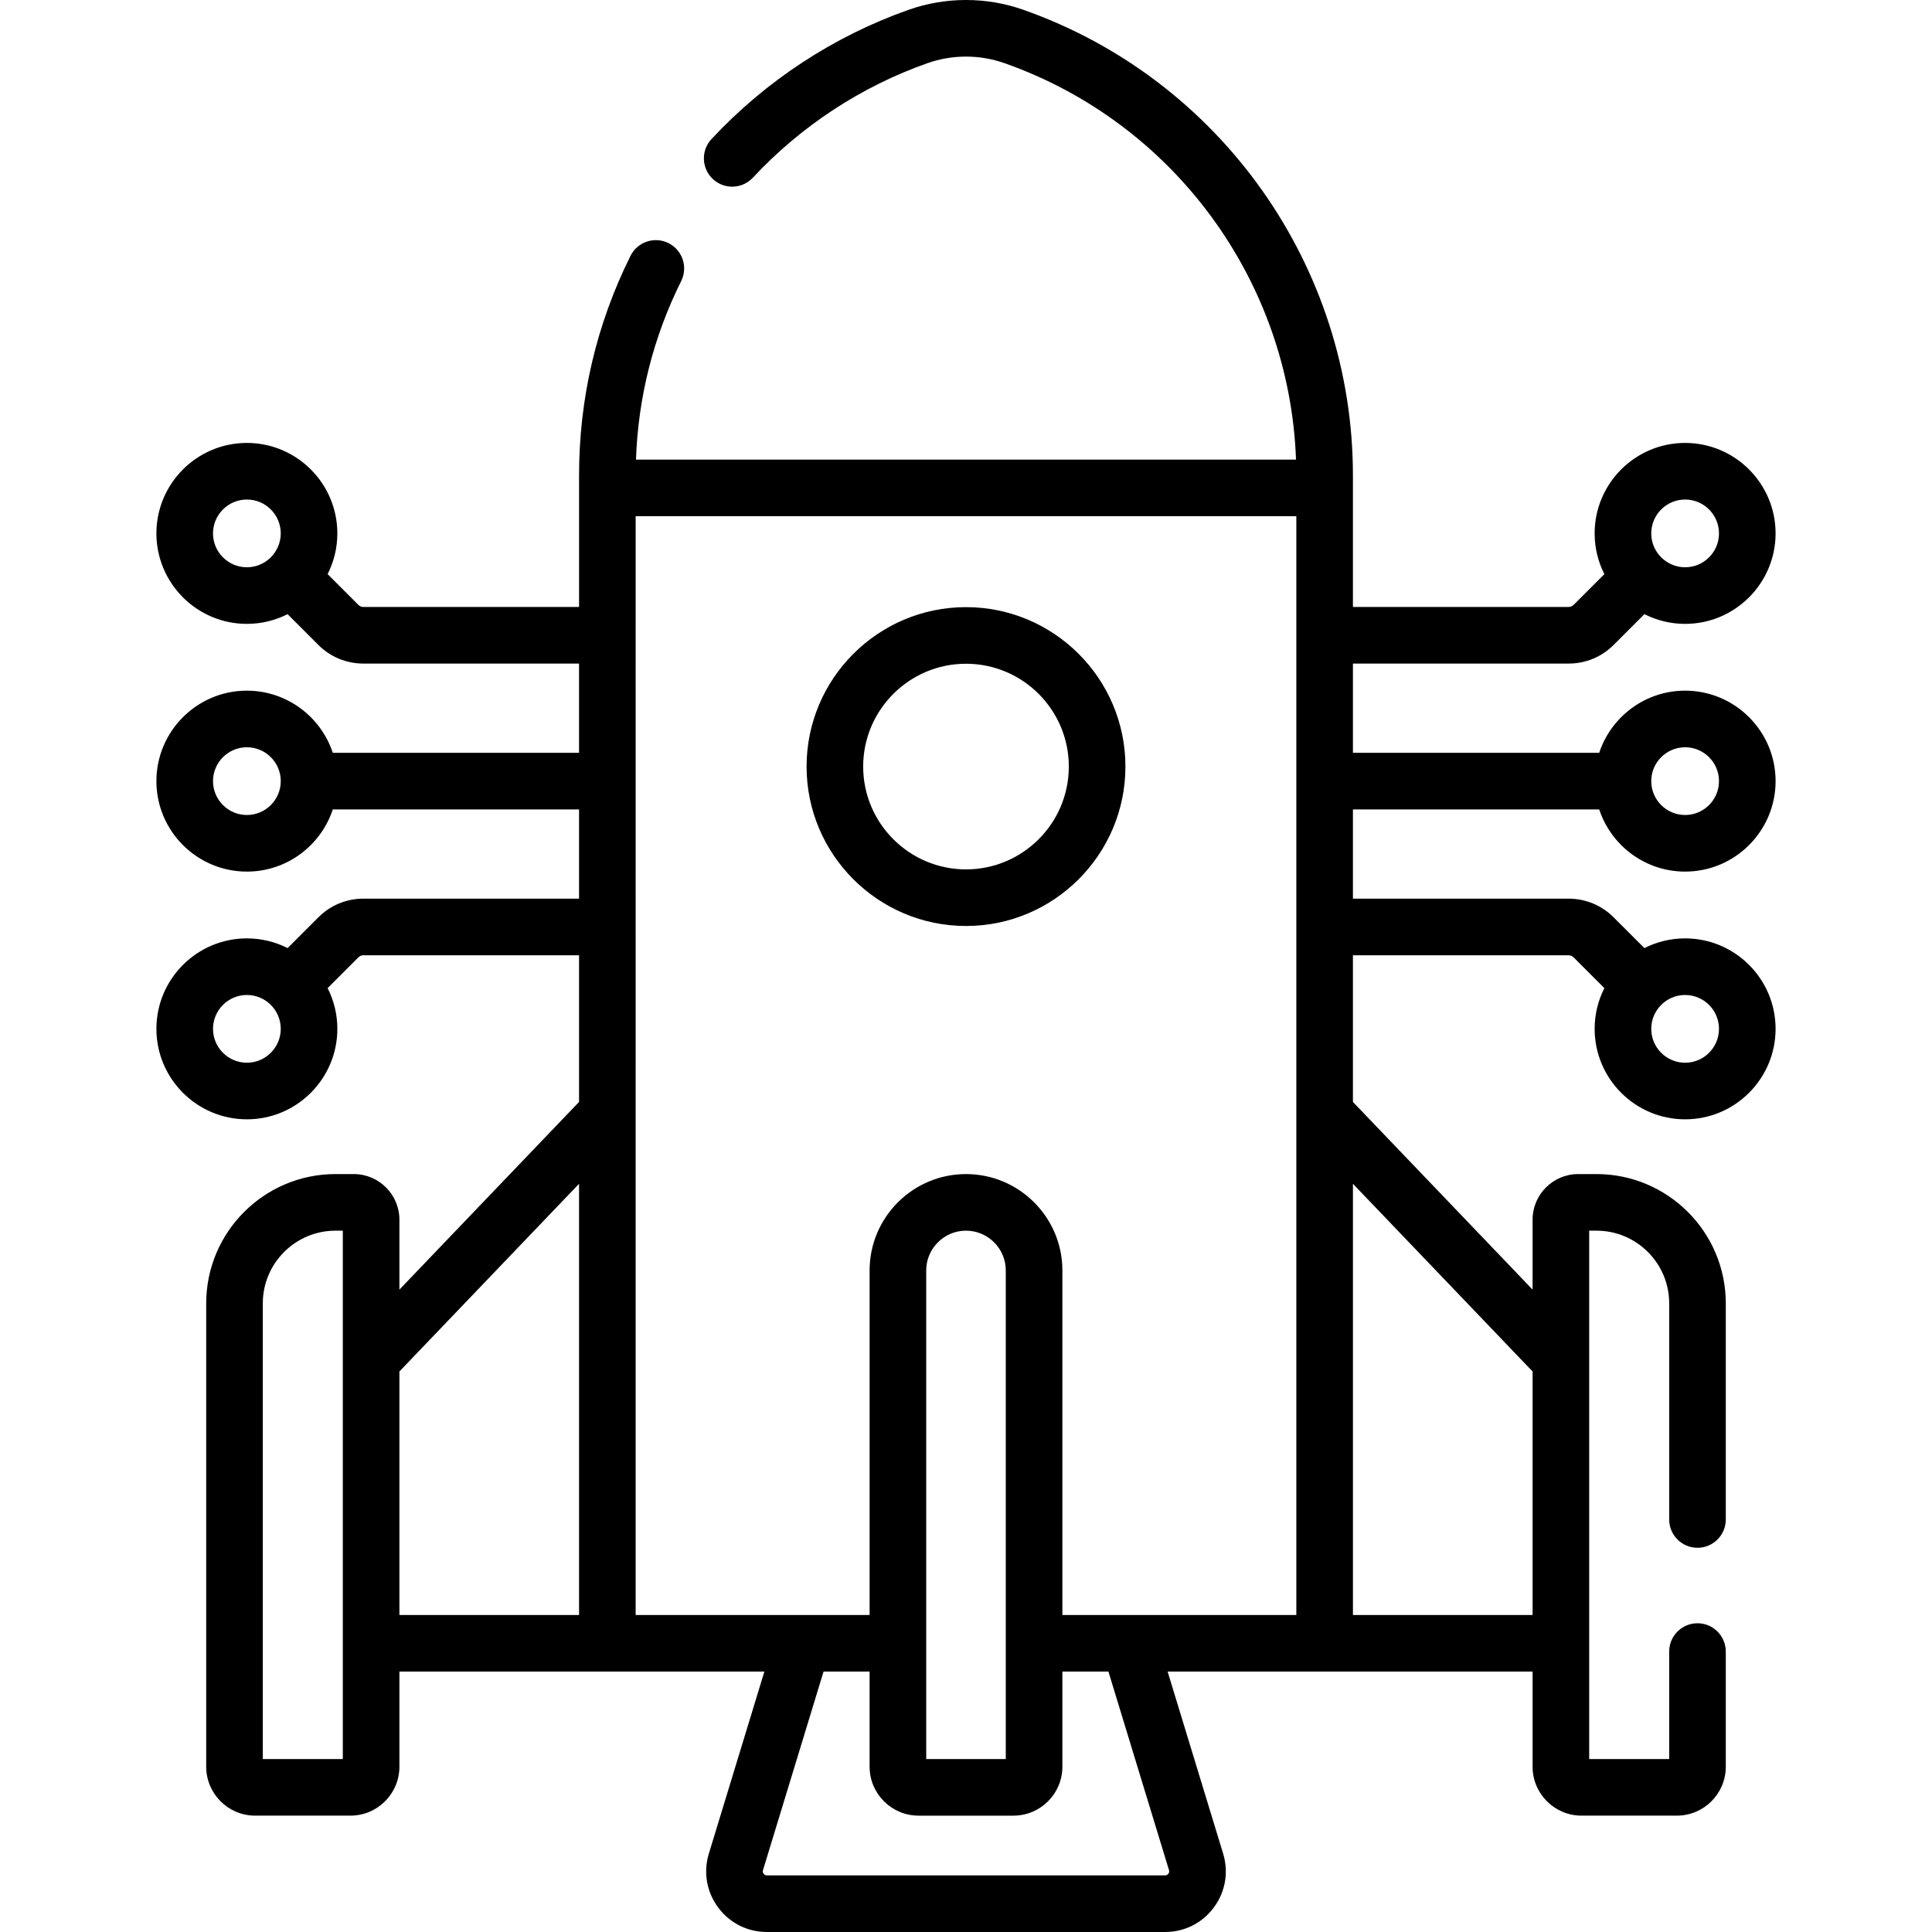 <svg id="Capa_1" enable-background="new 0 0 512 512" height="512" viewBox="0 0 512 512" width="512" xmlns="http://www.w3.org/2000/svg"><g><path d="m423.804 214.504c3.156 9.558 12.168 16.478 22.77 16.478 13.22 0 23.976-10.756 23.976-23.976s-10.756-23.975-23.976-23.975c-10.602 0-19.613 6.917-22.77 16.473h-65.262v-23.652h57.151c4.512 0 8.75-1.753 11.933-4.938l8.157-8.157c3.246 1.643 6.91 2.575 10.79 2.575 13.22 0 23.976-10.756 23.976-23.976s-10.756-23.976-23.976-23.976-23.976 10.756-23.976 23.976c0 3.882.933 7.549 2.579 10.796l-8.156 8.155c-.351.351-.822.544-1.327.544h-57.151v-34.84c0-55.426-35.112-105.027-87.371-123.427-9.783-3.445-20.558-3.446-30.341 0-19.811 6.972-37.889 18.824-52.28 34.272-2.823 3.031-2.654 7.777.376 10.601 3.031 2.821 7.777 2.654 10.6-.376 12.744-13.683 28.749-24.177 46.284-30.348 6.571-2.313 13.808-2.313 20.379 0 44.937 15.822 75.547 57.705 77.269 105.062h-174.917c.583-16.58 4.6-32.479 11.982-47.315 1.845-3.708.334-8.21-3.374-10.056-3.71-1.847-8.211-.335-10.056 3.374-9.048 18.184-13.635 37.769-13.635 58.213v34.84h-57.152c-.505 0-.976-.193-1.327-.543l-8.156-8.156c1.645-3.247 2.579-6.914 2.579-10.796 0-13.22-10.756-23.976-23.976-23.976s-23.976 10.757-23.976 23.976 10.756 23.976 23.976 23.976c3.88 0 7.544-.932 10.789-2.575l8.157 8.158c3.184 3.184 7.422 4.937 11.933 4.937h57.151v23.652h-65.26c-3.157-9.556-12.168-16.473-22.77-16.473-13.22 0-23.976 10.755-23.976 23.975s10.756 23.976 23.976 23.976c10.602 0 19.614-6.92 22.77-16.478h65.261v23.65h-57.151c-4.507 0-8.746 1.757-11.933 4.946l-8.156 8.156c-3.246-1.644-6.91-2.576-10.79-2.576-13.22 0-23.976 10.756-23.976 23.976s10.756 23.976 23.976 23.976 23.976-10.756 23.976-23.976c0-3.881-.933-7.547-2.578-10.794l8.156-8.156c.356-.355.826-.552 1.325-.552h57.151v38.869l-47.609 49.738v-18.527c0-6.668-5.425-12.093-12.093-12.093h-4.849c-18.89 0-34.259 15.368-34.259 34.258v122.797c0 7.151 5.817 12.968 12.968 12.968h25.265c7.151 0 12.968-5.817 12.968-12.968v-25.209h96.721l-14.715 48.244c-1.502 4.925-.605 10.122 2.459 14.26 3.063 4.136 7.77 6.508 12.915 6.508h105.543c5.145 0 9.853-2.372 12.915-6.508 3.064-4.138 3.961-9.335 2.459-14.261l-14.715-48.243h96.721v25.209c0 7.151 5.818 12.968 12.968 12.968h25.265c7.151 0 12.968-5.817 12.968-12.968v-30.515c0-4.143-3.358-7.5-7.5-7.5s-7.5 3.357-7.5 7.5v28.483h-21.201c0-17.739 0-119.812 0-140.023h1.942c10.619 0 19.259 8.639 19.259 19.258v57.28c0 4.143 3.358 7.5 7.5 7.5s7.5-3.357 7.5-7.5v-57.279c0-18.89-15.368-34.258-34.259-34.258h-4.849c-6.669 0-12.094 5.425-12.094 12.093v18.527l-47.609-49.738v-38.869h57.151c.499 0 .969.196 1.327.554l8.155 8.154c-1.645 3.247-2.578 6.913-2.578 10.794 0 13.22 10.756 23.976 23.976 23.976s23.976-10.756 23.976-23.976-10.756-23.976-23.976-23.976c-3.88 0-7.545.932-10.791 2.576l-8.155-8.154c-3.189-3.191-7.427-4.948-11.935-4.948h-57.151v-23.65h65.264zm22.77-16.473c4.949 0 8.976 4.026 8.976 8.975s-4.026 8.976-8.976 8.976-8.978-4.027-8.978-8.978c0-4.947 4.028-8.973 8.978-8.973zm0-65.65c4.949 0 8.976 4.026 8.976 8.976s-4.026 8.976-8.976 8.976c-4.915 0-8.976-4.007-8.976-8.976 0-4.95 4.027-8.976 8.976-8.976zm-390.124 8.975c0-4.949 4.026-8.976 8.976-8.976s8.976 4.026 8.976 8.976c0 4.914-4.007 8.976-8.976 8.976-4.949 0-8.976-4.026-8.976-8.976zm8.976 74.626c-4.949 0-8.976-4.026-8.976-8.976 0-4.948 4.026-8.975 8.976-8.975s8.978 4.025 8.978 8.973c0 4.95-4.028 8.978-8.978 8.978zm0 65.65c-4.949 0-8.976-4.026-8.976-8.976s4.026-8.976 8.976-8.976 8.976 4.026 8.976 8.976-4.027 8.976-8.976 8.976zm390.124-8.975c0 4.949-4.026 8.976-8.976 8.976s-8.976-4.026-8.976-8.976 4.026-8.976 8.976-8.976 8.976 4.026 8.976 8.976zm-385.903 193.508v-120.765c0-10.619 8.639-19.258 19.259-19.258h1.942v140.023zm36.201-102.709 47.609-49.738v114.27h-47.609zm62.61-226.66h175.084v291.192h-61.998v-91.302c0-14.084-11.459-25.543-25.544-25.543s-25.544 11.459-25.544 25.543v91.302h-61.998zm76.998 298.76c0-.023.003-.045.003-.068s-.003-.045-.003-.068v-98.735c0-5.814 4.73-10.543 10.544-10.543s10.544 4.73 10.544 10.543v98.735c0 .023-.003.045-.003.068s.003.045.003.068v30.609h-21.087v-30.609zm64.341 60.051c.105.346.05.668-.166.958-.213.288-.503.435-.86.435h-105.542c-.357 0-.647-.146-.86-.435-.215-.29-.271-.612-.166-.957l16.05-52.62h12.203v25.209c0 7.151 5.817 12.968 12.968 12.968h25.152c7.151 0 12.968-5.817 12.968-12.968v-25.209h12.203zm96.355-132.151v64.532h-47.609v-114.27z"/><path d="m256 245.396c23.296 0 42.249-18.953 42.249-42.25s-18.953-42.248-42.249-42.248-42.249 18.952-42.249 42.249 18.953 42.249 42.249 42.249zm0-69.498c15.025 0 27.249 12.224 27.249 27.249 0 15.026-12.224 27.25-27.249 27.25s-27.249-12.224-27.249-27.25c0-15.025 12.224-27.249 27.249-27.249z"/></g></svg>